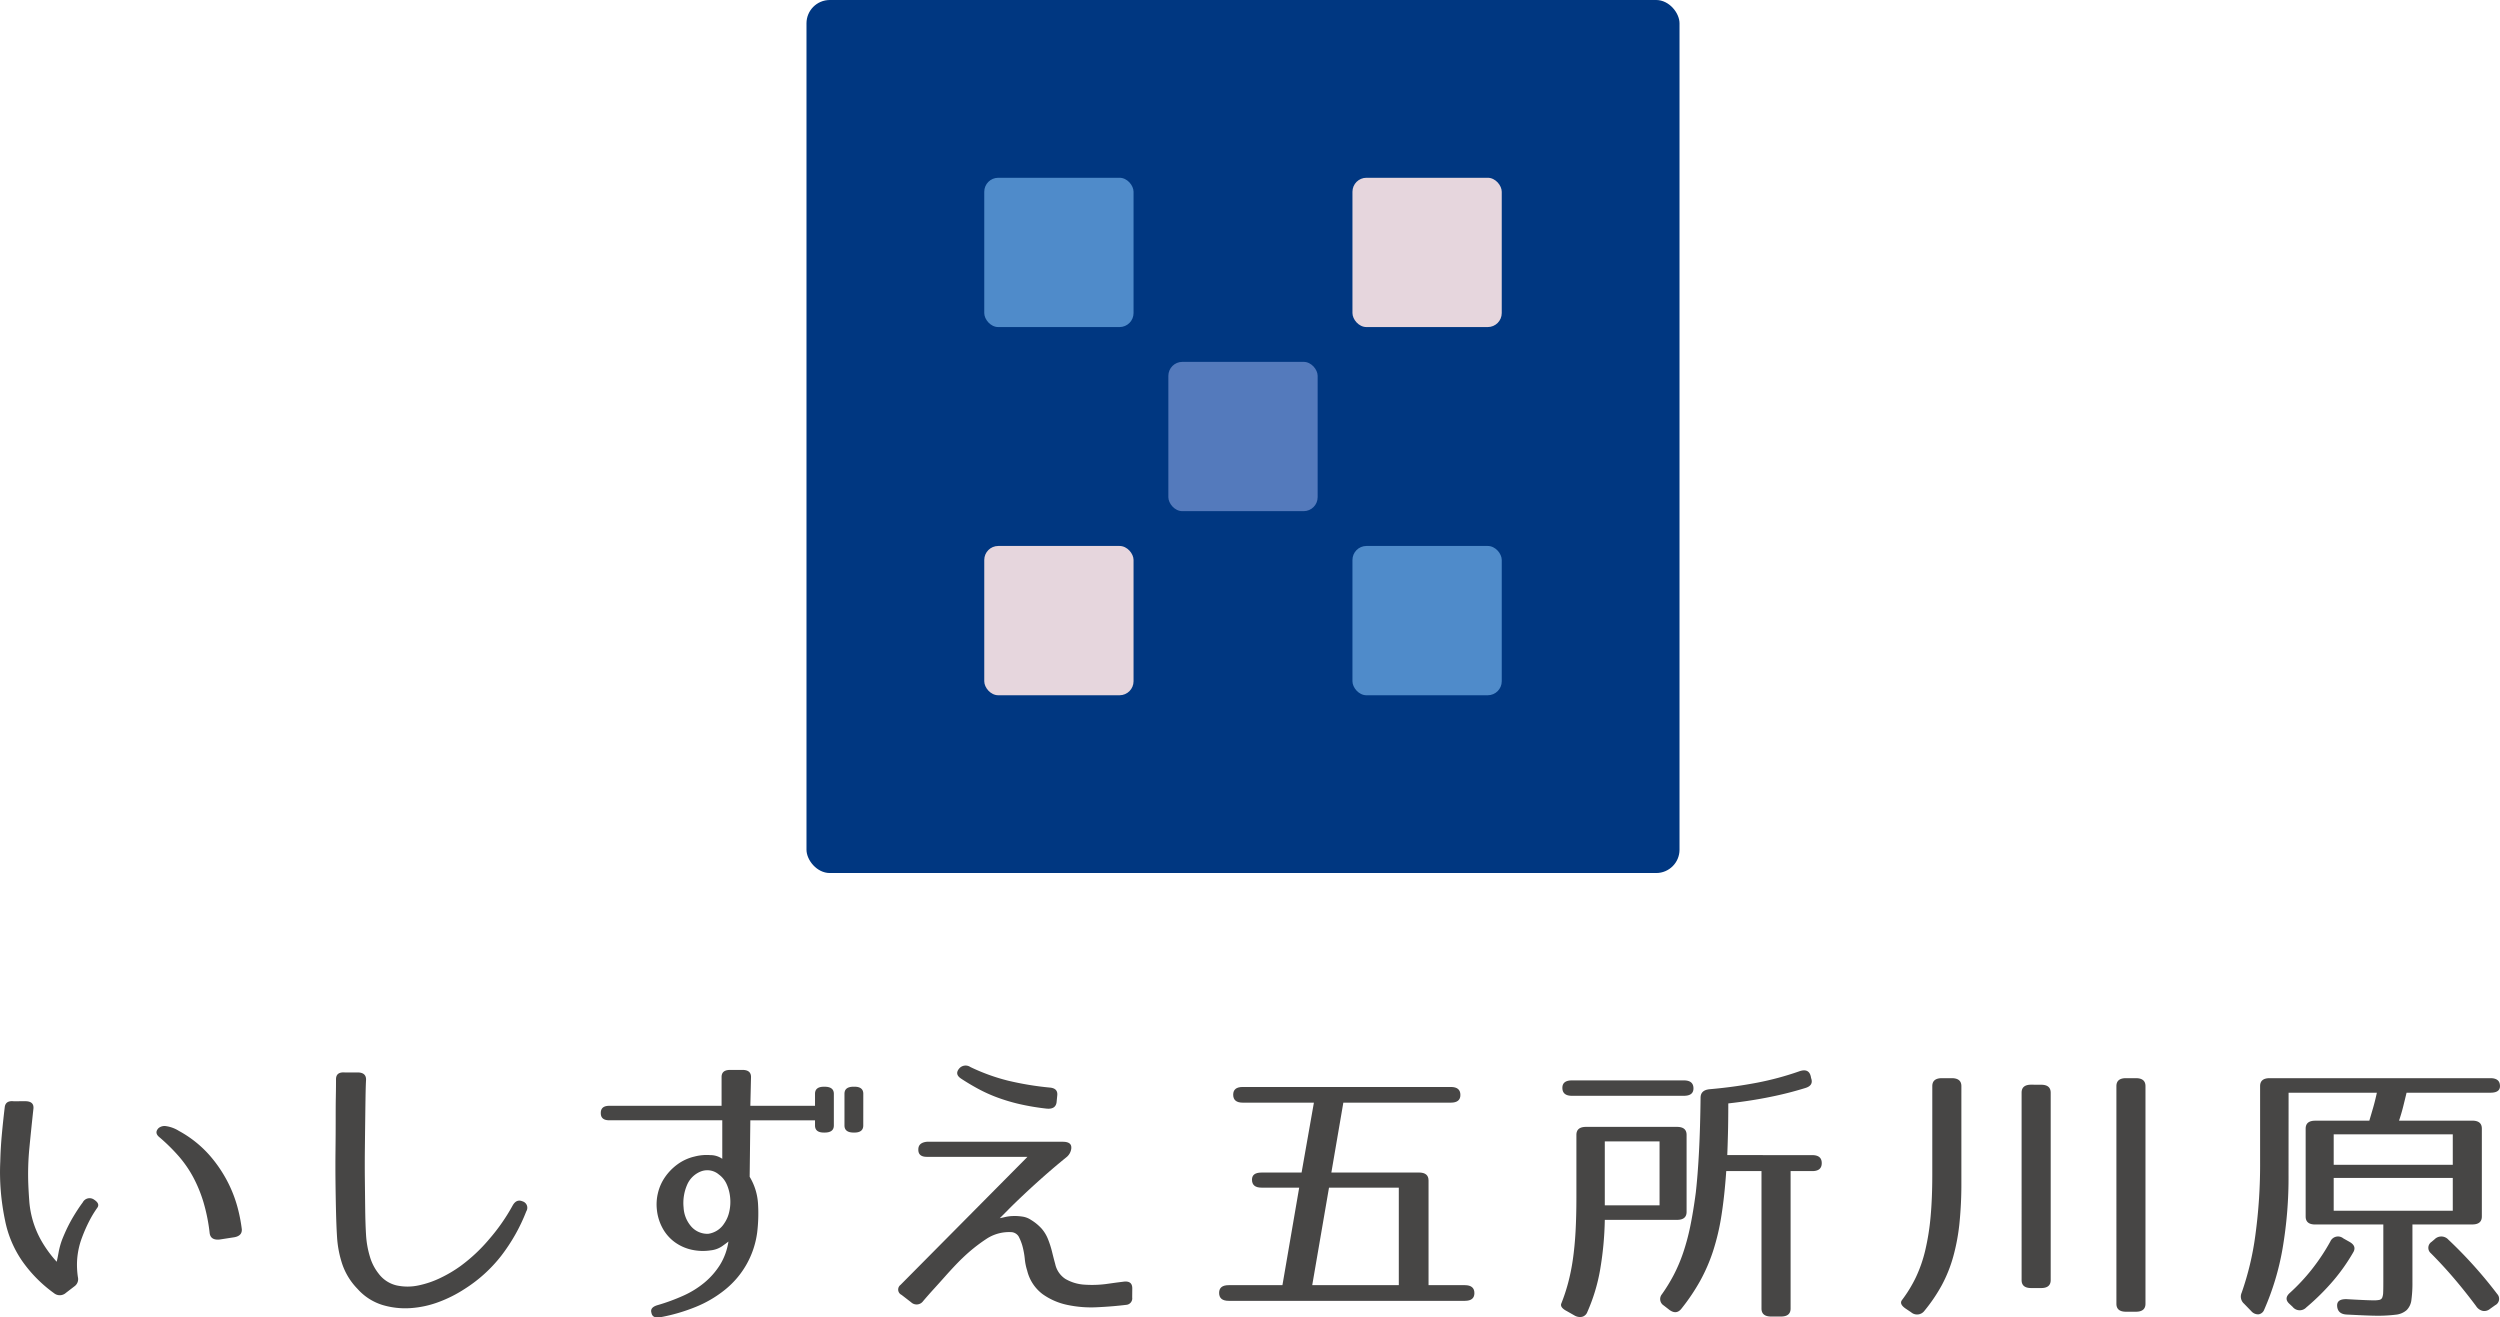 <svg xmlns="http://www.w3.org/2000/svg" width="246.541" height="129.924" viewBox="0 0 246.541 129.924"><g transform="translate(-38.395 -67)"><g transform="translate(117.928 67)"><rect width="86.095" height="86.095" rx="2.3" fill="#003781"/><rect width="14.723" height="14.723" rx="1.38" transform="translate(17.531 17.531)" fill="#4f8bca"/><rect width="14.723" height="14.723" rx="1.38" transform="translate(53.841 17.531)" fill="#e6d6dd"/><rect width="14.723" height="14.723" rx="1.38" transform="translate(35.686 35.686)" fill="#547abc"/><rect width="14.723" height="14.723" rx="1.38" transform="translate(17.531 53.841)" fill="#e6d6dd"/><rect width="14.723" height="14.723" rx="1.38" transform="translate(53.841 53.841)" fill="#4f8bca"/></g><g transform="translate(-511.307 -240.235)"><path d="M552.19,414.847c.585,0,.855.245.809.731q-.236,2.166-.405,3.937a26.684,26.684,0,0,0-.1,3.543q.034.817.1,1.7a9.5,9.5,0,0,0,.338,1.841,9.4,9.4,0,0,0,.827,1.969,11.659,11.659,0,0,0,1.536,2.111c.068-.3.134-.633.2-1a7.543,7.543,0,0,1,.337-1.195q.272-.677.54-1.224c.181-.365.372-.717.574-1.054.136-.226.276-.45.423-.675s.309-.459.49-.7a.756.756,0,0,1,1.112-.283c.405.264.516.526.338.789a10.566,10.566,0,0,0-.794,1.306,14.83,14.83,0,0,0-.725,1.646,7.639,7.639,0,0,0-.49,2.35,8.291,8.291,0,0,0,.085,1.559.861.861,0,0,1-.338.9l-.844.647a.9.9,0,0,1-1.181.028,13.366,13.366,0,0,1-3.1-3.121,10.708,10.708,0,0,1-1.721-4.05,23.485,23.485,0,0,1-.422-2.91,22.569,22.569,0,0,1-.05-2.911q.031-1.293.15-2.6t.287-2.713c.044-.468.338-.674.878-.618Zm19.168,13.64c-.586.057-.911-.15-.979-.62a17.606,17.606,0,0,0-.608-3.05,13.494,13.494,0,0,0-1-2.448,11.271,11.271,0,0,0-1.416-2.066,18.275,18.275,0,0,0-1.907-1.885q-.574-.449-.1-.927a.935.935,0,0,1,.744-.184,3.237,3.237,0,0,1,1.247.465,11.076,11.076,0,0,1,3.038,2.418,13.076,13.076,0,0,1,1.856,2.77,12.762,12.762,0,0,1,.962,2.615,15.844,15.844,0,0,1,.354,1.9q.036.647-.742.787Z" transform="translate(0 0.986)" fill="#474645"/><path d="M576.485,413.509c-.024.412-.04.976-.052,1.686s-.022,1.511-.033,2.392-.022,1.824-.033,2.826-.012,2.006,0,3.01.021,1.973.033,2.91.039,1.782.085,2.531a9.254,9.254,0,0,0,.37,2.081,4.907,4.907,0,0,0,.877,1.714,3.088,3.088,0,0,0,1.772,1.154,5.143,5.143,0,0,0,2.143,0,9.29,9.29,0,0,0,2.211-.759A12.848,12.848,0,0,0,585.8,431.9a16.229,16.229,0,0,0,2.835-2.659,18.947,18.947,0,0,0,2.3-3.3c.248-.45.574-.592.979-.422a.661.661,0,0,1,.372.984,17.685,17.685,0,0,1-2.482,4.4,14.187,14.187,0,0,1-3.627,3.274,12.8,12.8,0,0,1-2.48,1.253,9.763,9.763,0,0,1-2.8.618,7.817,7.817,0,0,1-2.8-.31,5.434,5.434,0,0,1-2.456-1.587,6.483,6.483,0,0,1-1.52-2.489,10.532,10.532,0,0,1-.5-2.659c-.046-.73-.078-1.565-.1-2.5s-.039-1.911-.05-2.925-.011-2.028,0-3.05.018-1.983.018-2.883,0-1.715.015-2.448.017-1.3.017-1.714c0-.489.284-.713.853-.675h1.264C576.2,412.806,576.485,413.041,576.485,413.509Z" transform="translate(9.317 0.187)" fill="#474645"/><path d="M615.241,418.108c0,.466-.3.7-.913.7h-.067c-.585,0-.877-.235-.877-.7V417.6h-6.378l-.067,5.569a5.813,5.813,0,0,1,.826,2.672,15.712,15.712,0,0,1-.084,2.812,8.69,8.69,0,0,1-3.19,5.666,11.371,11.371,0,0,1-2.885,1.687,17.663,17.663,0,0,1-3.409,1c-.563.113-.876-.028-.944-.422-.113-.356.089-.608.607-.759a19.256,19.256,0,0,0,2.531-.929,9.064,9.064,0,0,0,2.092-1.295,7.385,7.385,0,0,0,1.536-1.756,6.07,6.07,0,0,0,.827-2.293c-.113.095-.322.249-.624.464a2.448,2.448,0,0,1-1.132.408,5.107,5.107,0,0,1-1.906-.071,4.464,4.464,0,0,1-1.6-.716,4.169,4.169,0,0,1-1.182-1.309,4.813,4.813,0,0,1-.608-1.868,4.759,4.759,0,0,1,.1-1.687,4.605,4.605,0,0,1,.691-1.561,5.251,5.251,0,0,1,1.231-1.267,4.629,4.629,0,0,1,1.687-.773,4.753,4.753,0,0,1,1.554-.141,2.045,2.045,0,0,1,1.181.366v-3.8H593.1c-.562,0-.842-.234-.842-.7v-.028c0-.468.28-.7.842-.7H604.17v-2.84c0-.468.283-.7.845-.7h1.214c.562,0,.844.235.844.7l-.067,2.84h6.378v-1.181q0-.7.877-.7h.067q.913,0,.913.7Zm-11.34,4.835a1.758,1.758,0,0,0-1.756-.309,2.451,2.451,0,0,0-1.384,1.349,4.5,4.5,0,0,0-.337,2.223,3.079,3.079,0,0,0,.709,1.814,2.122,2.122,0,0,0,1.721.771,2.24,2.24,0,0,0,1.587-1.04,3.2,3.2,0,0,0,.489-1.153,4.34,4.34,0,0,0,.085-1.377,4.152,4.152,0,0,0-.337-1.309A2.373,2.373,0,0,0,603.9,422.943Zm14.241-4.835c0,.466-.292.7-.877.7H617.2c-.608,0-.911-.235-.911-.7v-3.123c0-.469.3-.7.911-.7h.068q.877,0,.877.7Z" transform="translate(16.692 0.117)" fill="#474645"/><path d="M636.4,435.181a.641.641,0,0,1-.574.732q-1.385.169-2.9.238a11.28,11.28,0,0,1-2.9-.226,6.493,6.493,0,0,1-2.463-1.068,4.108,4.108,0,0,1-1.519-2.319,5.4,5.4,0,0,1-.237-1.168,7.879,7.879,0,0,0-.237-1.279,4.769,4.769,0,0,0-.372-.927.92.92,0,0,0-.775-.423,4.066,4.066,0,0,0-2.43.689,16.222,16.222,0,0,0-2.328,1.871q-.271.253-.727.73c-.3.32-.631.677-.979,1.069s-.713.8-1.1,1.224-.742.83-1.079,1.224a.788.788,0,0,1-1.182.113l-.945-.731a.577.577,0,0,1-.1-.984l12.52-12.627h-9.922c-.562,0-.842-.234-.842-.7v-.028c0-.45.28-.7.842-.759h13.4c.564,0,.845.188.845.561v.085a1.291,1.291,0,0,1-.473.871q-1.113.9-2.211,1.87t-2.006,1.828q-.913.858-1.537,1.491t-.827.83c.114-.02.288-.057.524-.113a3.966,3.966,0,0,1,.794-.1,4.992,4.992,0,0,1,.91.056,2.018,2.018,0,0,1,.845.323,4.664,4.664,0,0,1,1.062.872,3.669,3.669,0,0,1,.624,1.04,9.207,9.207,0,0,1,.389,1.21c.1.412.207.826.32,1.238a2.34,2.34,0,0,0,1,1.463,4.231,4.231,0,0,0,1.806.561,10.9,10.9,0,0,0,2.194-.056l.809-.113c.27-.036.562-.075.878-.113q.91-.14.911.647Zm-7.458-19.235q-.1.7-.977.618a23.221,23.221,0,0,1-2.684-.45,17.9,17.9,0,0,1-2.211-.661,14.6,14.6,0,0,1-1.889-.858q-.877-.476-1.687-1.012-.606-.422-.169-.956a.828.828,0,0,1,1.112-.168,19.307,19.307,0,0,0,3.73,1.35,29.928,29.928,0,0,0,4.067.675c.561.036.822.29.777.759Z" transform="translate(24.955 0)" fill="#474645"/><path d="M638.388,415.382c-.631,0-.944-.262-.944-.787,0-.507.313-.76.944-.76h20.518q.944,0,.944.787c0,.508-.315.76-.944.76h-10.6l-1.181,6.89h8.639q.946,0,.945.788v10.32h3.577q.946,0,.945.787,0,.76-.945.759H637q-.944,0-.944-.787,0-.758.944-.759h5.3l1.653-9.617h-3.712c-.631,0-.944-.263-.944-.788,0-.469.313-.7.944-.7h3.948l1.214-6.89Zm8.505,8.381-1.655,9.617h8.538v-9.617Z" transform="translate(33.871 0.593)" fill="#474645"/><path d="M661.792,419.019q0-.787.945-.788h8.977q.944,0,.944.788v7.593q0,.787-.944.787h-7.121a32.391,32.391,0,0,1-.472,4.977,17.811,17.811,0,0,1-1.249,4.106.755.755,0,0,1-.522.479,1.053,1.053,0,0,1-.76-.141l-.742-.422c-.472-.244-.653-.5-.54-.76a17.981,17.981,0,0,0,.657-1.982,20.229,20.229,0,0,0,.473-2.319c.122-.844.214-1.771.27-2.784s.084-2.137.084-3.375Zm10.6-5.373c.629,0,.944.264.944.789q0,.729-.944.73H661.354c-.629,0-.945-.263-.945-.787,0-.487.316-.732.945-.732Zm-7.8,12.318h5.4v-6.3h-5.4Zm20.45-4.949q.946,0,.945.788t-.936.787h-2.136v13.555q0,.787-.955.788H681q-.954,0-.955-.788V422.59h-3.476q-.169,2.447-.472,4.373a22.607,22.607,0,0,1-.827,3.515,17.057,17.057,0,0,1-1.282,2.953,19.982,19.982,0,0,1-1.806,2.686q-.541.729-1.316.083l-.473-.365a.745.745,0,0,1-.169-1.1,16.487,16.487,0,0,0,1.165-1.9,15.62,15.62,0,0,0,.927-2.179,21.773,21.773,0,0,0,.709-2.644q.3-1.462.54-3.29.2-1.773.32-4.12t.152-5.244c0-.507.3-.788.911-.844a45.671,45.671,0,0,0,4.69-.647,29.281,29.281,0,0,0,4.085-1.1c.653-.244,1.046-.084,1.182.479l.032.168q.271.733-.574.984a34.475,34.475,0,0,1-3.425.871q-1.907.393-4.167.647,0,1.715-.033,2.995t-.068,2.1Z" transform="translate(43.369 0.134)" fill="#474645"/><path d="M687.442,414q0-.787.956-.787h.956c.636,0,.956.262.956.787V423.5a38.559,38.559,0,0,1-.188,4.007,19.967,19.967,0,0,1-.615,3.305,13.622,13.622,0,0,1-1.126,2.812,16.083,16.083,0,0,1-1.715,2.53.9.9,0,0,1-1.317.142l-.505-.338c-.45-.3-.586-.581-.405-.844a13.125,13.125,0,0,0,1.384-2.264,13.374,13.374,0,0,0,.927-2.672,23.444,23.444,0,0,0,.523-3.29q.167-1.815.168-4.092Zm10.731-.139q.944,0,.945.787v18.476c0,.526-.316.787-.945.787h-.979c-.629,0-.945-.26-.945-.787V414.643q0-.787.945-.787Zm9.347-.647q.946,0,.945.787v21.458c0,.523-.315.787-.945.787h-.977c-.631,0-.945-.263-.945-.787V414q0-.787.945-.787Z" transform="translate(52.816 0.347)" fill="#474645"/><path d="M713.133,422.714a41.436,41.436,0,0,1-.592,7.326,25.969,25.969,0,0,1-1.806,6,.718.718,0,0,1-.555.465.9.9,0,0,1-.727-.323l-.709-.731a.927.927,0,0,1-.237-1.069,28.364,28.364,0,0,0,1.35-5.652,51.4,51.4,0,0,0,.472-7.34V414q0-.787.945-.787h21.766q.946,0,.945.787,0,.647-.945.647h-8.267c-.113.469-.225.927-.337,1.378s-.249.909-.405,1.378h7.22q.946,0,.945.787v8.662q0,.787-.945.787h-5.9v5.652a12.252,12.252,0,0,1-.1,1.786,1.693,1.693,0,0,1-.472,1.012,1.909,1.909,0,0,1-1.079.45,14.161,14.161,0,0,1-1.891.1c-.249,0-.607-.01-1.08-.028s-1.08-.047-1.822-.085q-.91-.029-.979-.816-.067-.758,1.013-.7c.652.039,1.2.065,1.653.085s.764.028.945.028a2.661,2.661,0,0,0,.539-.042.4.4,0,0,0,.288-.21,1.454,1.454,0,0,0,.1-.535c.011-.244.015-.592.015-1.041v-5.652h-6.715c-.631,0-.944-.262-.944-.787v-8.662c0-.525.313-.787.944-.787H721.1q.169-.564.372-1.266c.136-.468.258-.966.372-1.491h-8.706Zm6.006,6.638c.472.262.608.59.405.984a18.718,18.718,0,0,1-1.958,2.8,23.015,23.015,0,0,1-2.7,2.684.89.89,0,0,1-1.349-.056l-.3-.281q-.608-.535.033-1.1a19.214,19.214,0,0,0,2.143-2.293,20.092,20.092,0,0,0,1.841-2.769.828.828,0,0,1,1.282-.309Zm-1.552-7.593H729.33v-3.01H717.587Zm0,1.292v3.235H729.33v-3.235Zm15.422,12.909a.871.871,0,0,1-.742.2,1.065,1.065,0,0,1-.641-.476q-1.115-1.491-2.211-2.772t-2.244-2.432a.7.7,0,0,1,.067-1.124l.3-.255a.934.934,0,0,1,1.35.029,43.652,43.652,0,0,1,4.826,5.371.7.7,0,0,1-.2,1.1Z" transform="translate(62.256 0.347)" fill="#474645"/></g></g></svg>